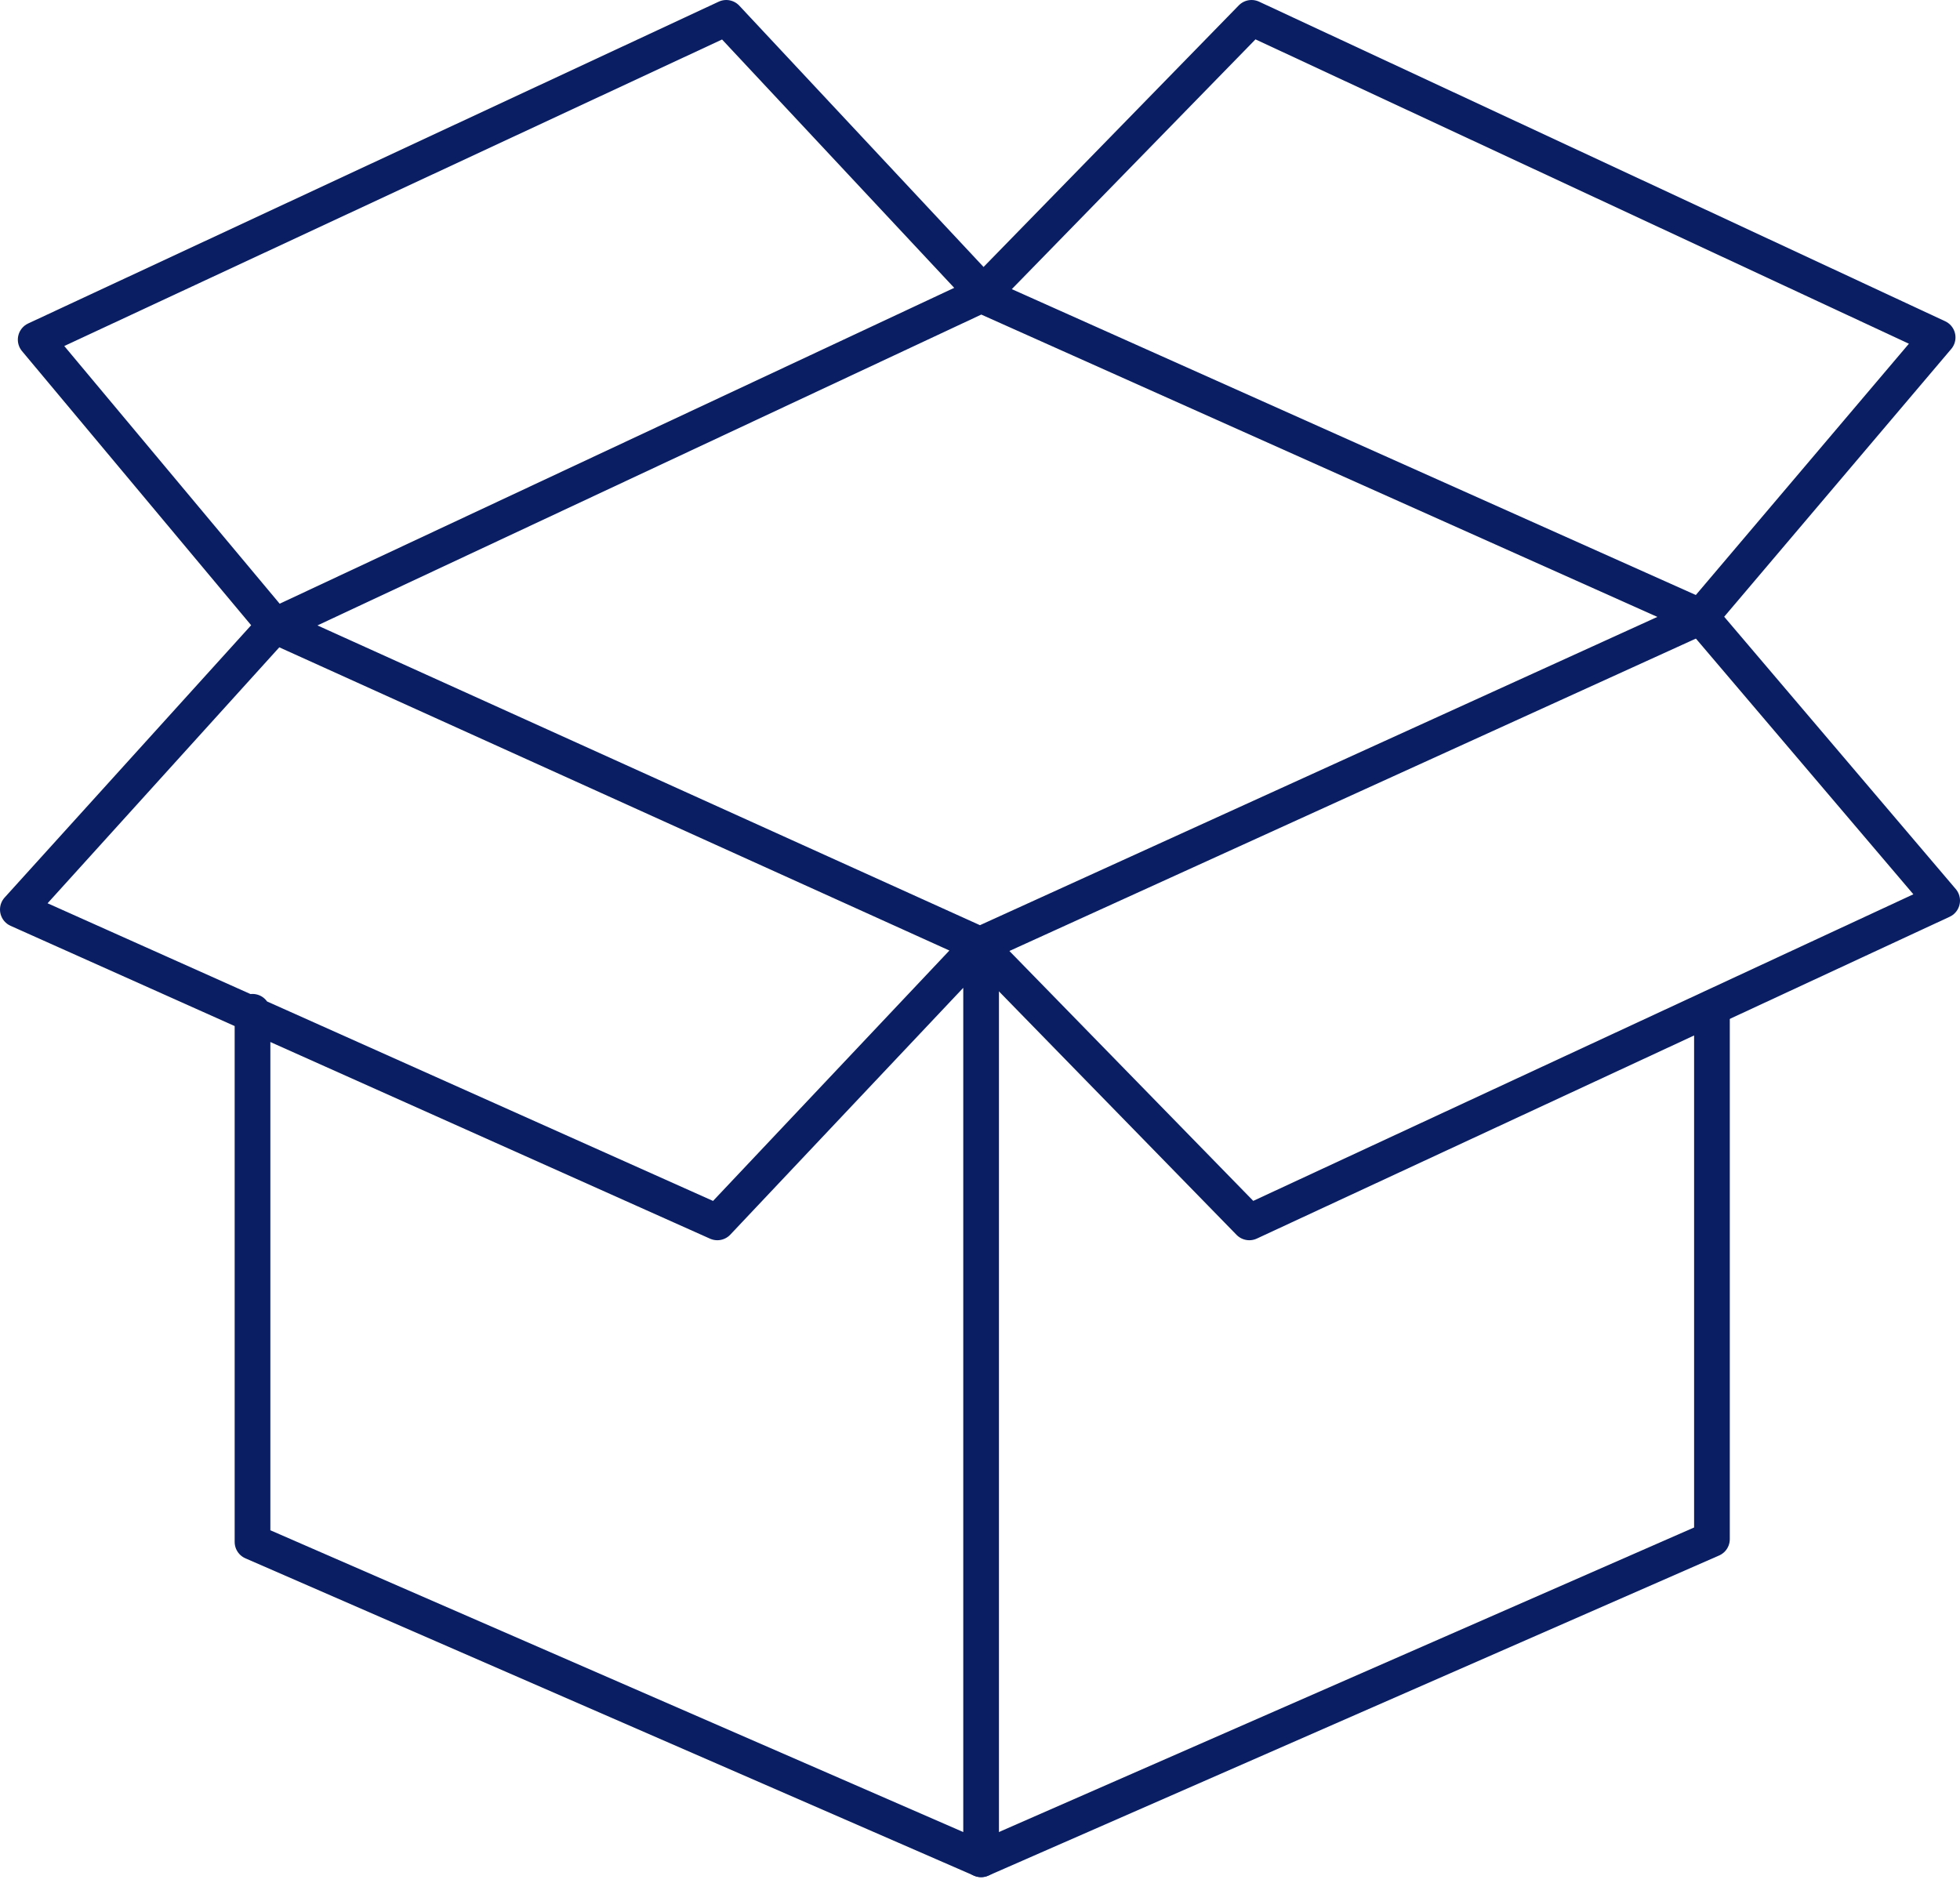 <svg xmlns="http://www.w3.org/2000/svg" width="109.84" height="105.524" viewBox="0 0 109.84 105.524">
  <g id="Group_1089" data-name="Group 1089" transform="translate(-622.08 -1653.892)">
    <path id="Path_1508" data-name="Path 1508" d="M614.757,589.768v29.776L573.8,637.488" transform="translate(103.262 1120.611)" fill="none" stroke="#0a1e64" stroke-linecap="round" stroke-linejoin="round" stroke-width="2"/>
    <path id="Path_1509" data-name="Path 1509" d="M13.651,56.211V85.925l40.831,17.785V52.484L14.9,34.573,54.483,16.036l40.33,18.036L54.357,52.484,39.7,68.015.5,50.48,14.9,34.573,1.5,18.541,40.2.505l14.4,15.406" transform="translate(622.58 1654.387)" fill="none" stroke="#0a1e64" stroke-linecap="round" stroke-linejoin="round" stroke-width="2"/>
    <path id="Path_1510" data-name="Path 1510" d="M572.6,16.036,587.751.505,626.2,18.416,612.926,34.072l13.527,15.907L587.626,68.015,572.471,52.484" transform="translate(104.467 1654.387)" fill="none" stroke="#0a1e64" stroke-linecap="round" stroke-linejoin="round" stroke-width="2"/>
  </g>
</svg>

